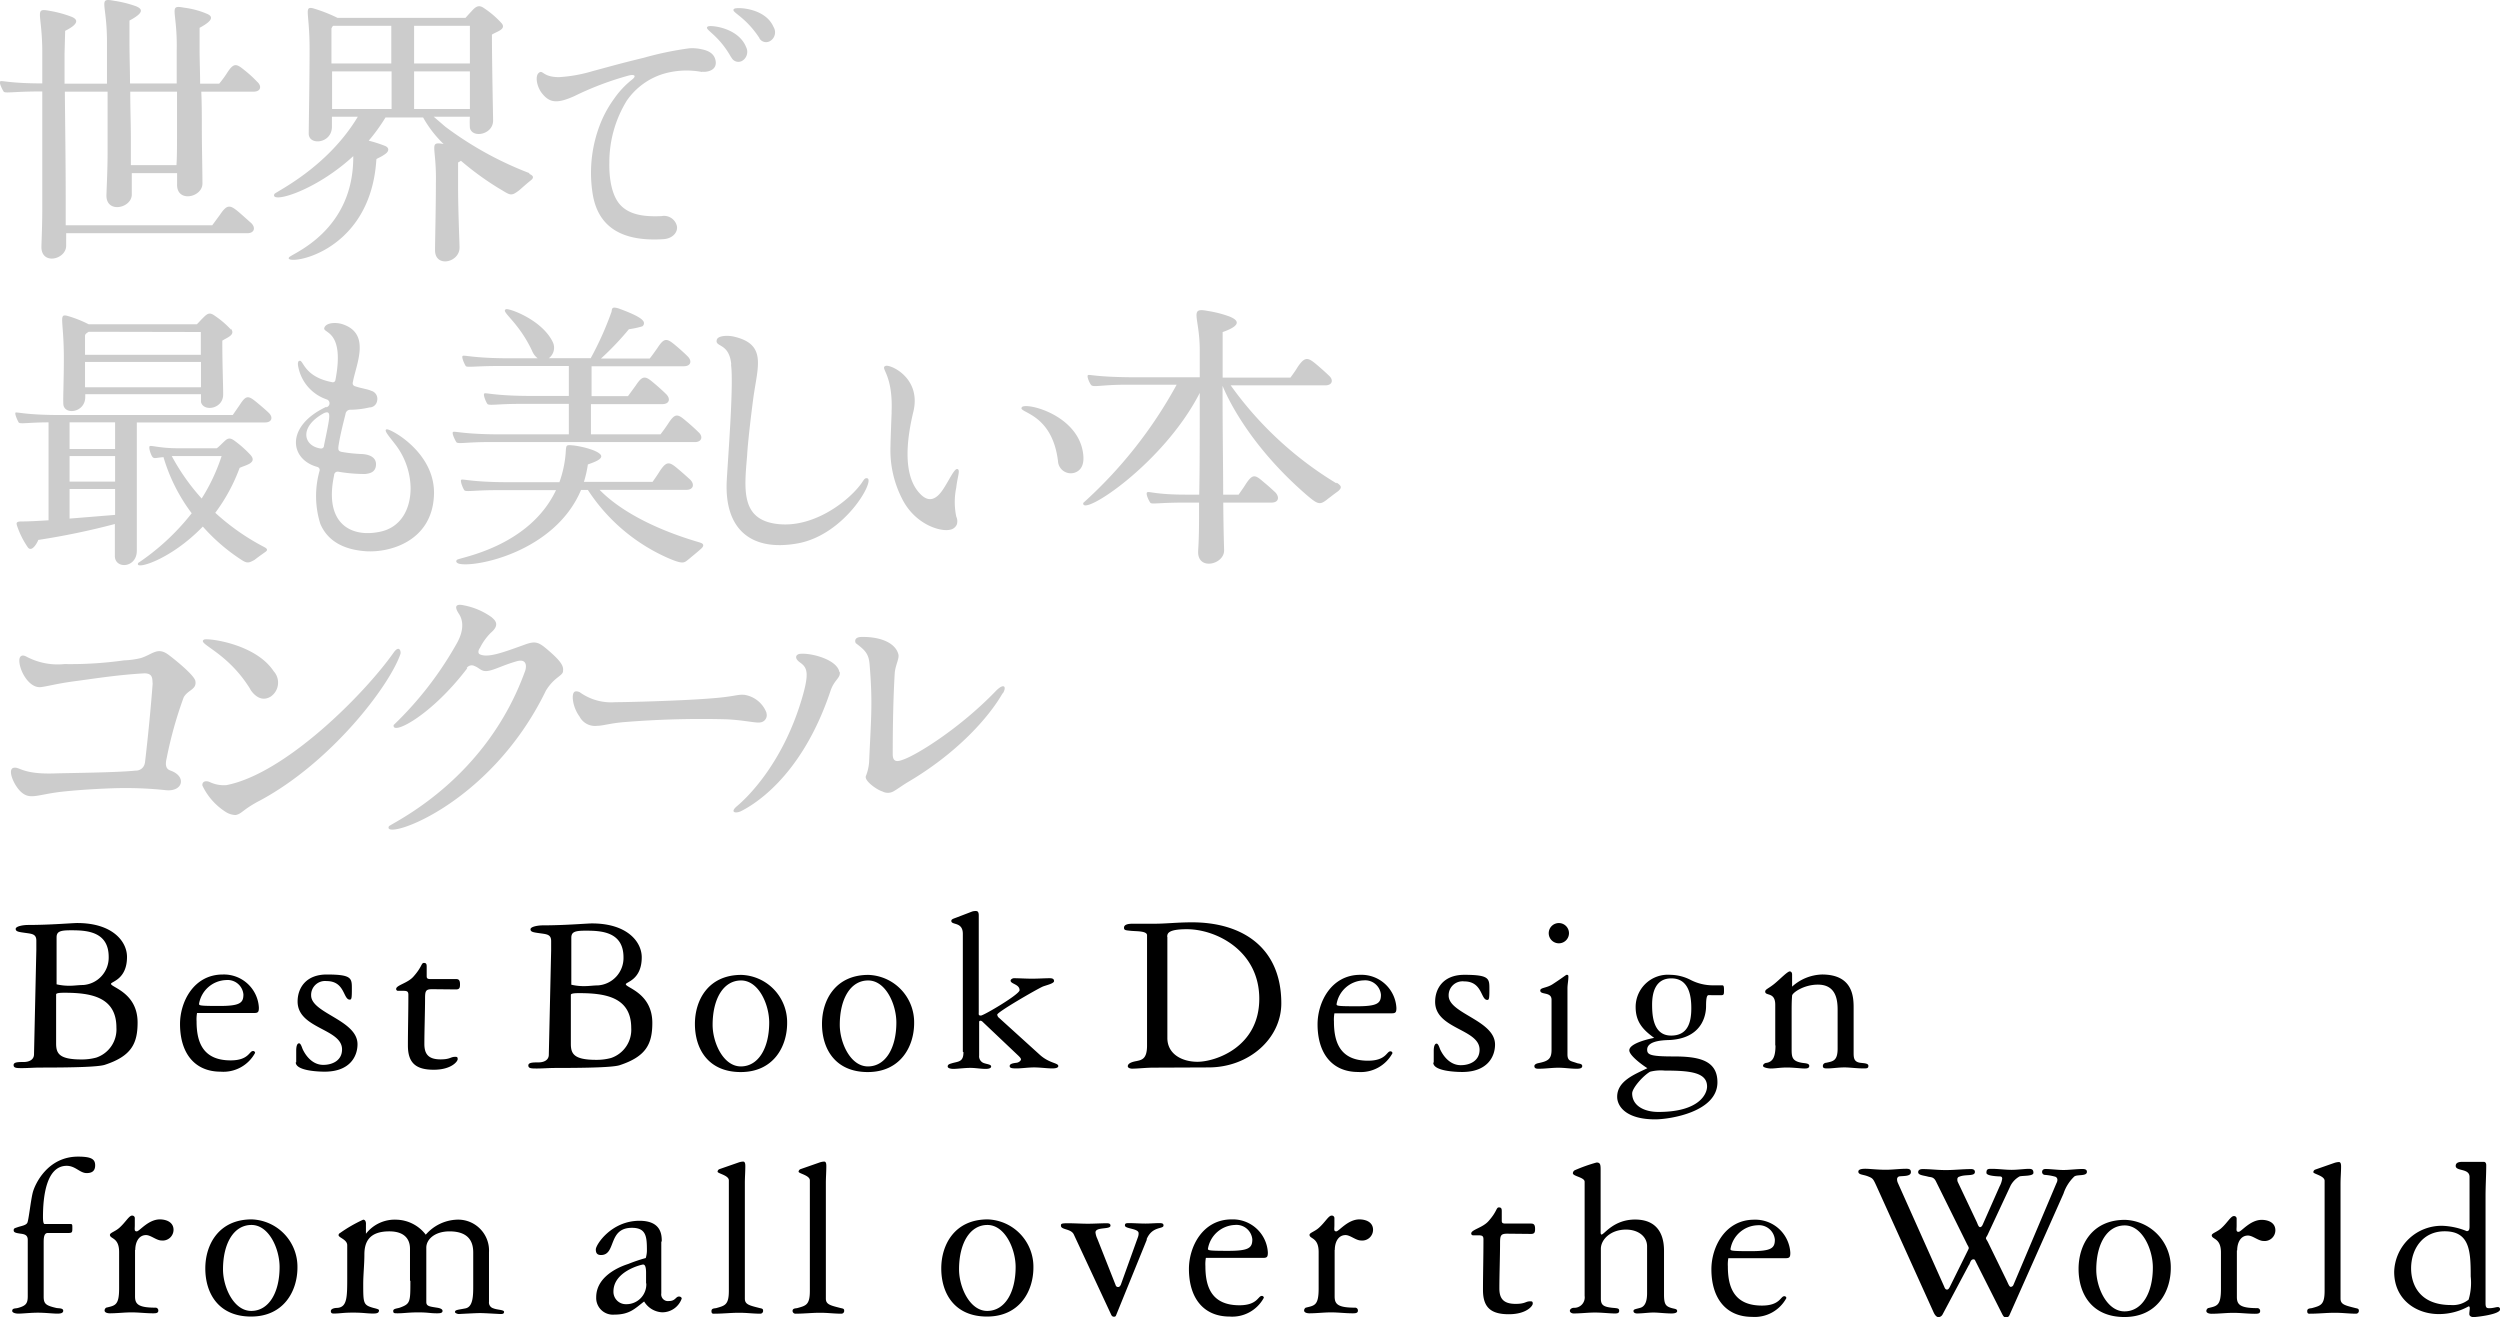 <?xml version="1.0" encoding="UTF-8" standalone="no"?>
<svg
   viewBox="0 0 323.42 170.42"
   version="1.1"
   id="svg5"
   sodipodi:docname="jbda-figsm-bestbook.svg"
   inkscape:version="1.3.2 (091e20e, 2023-11-25, custom)"
   xmlns:inkscape="http://www.inkscape.org/namespaces/inkscape"
   xmlns:sodipodi="http://sodipodi.sourceforge.net/DTD/sodipodi-0.dtd"
   xmlns="http://www.w3.org/2000/svg"
   xmlns:svg="http://www.w3.org/2000/svg">
  <sodipodi:namedview
     id="namedview5"
     pagecolor="#ffffff"
     bordercolor="#000000"
     borderopacity="0.25"
     inkscape:showpageshadow="2"
     inkscape:pageopacity="0.0"
     inkscape:pagecheckerboard="0"
     inkscape:deskcolor="#d1d1d1"
     showgrid="false"
     inkscape:zoom="3.4413455"
     inkscape:cx="161.12884"
     inkscape:cy="85.28641"
     inkscape:window-width="1920"
     inkscape:window-height="1009"
     inkscape:window-x="-8"
     inkscape:window-y="-8"
     inkscape:window-maximized="1"
     inkscape:current-layer="レイヤー_1" />
  <defs
     id="defs1">
    <style
       id="style1">.cls-1{fill:#fff;}</style>
  </defs>
  <g
     id="レイヤー_1"
     data-name="レイヤー 1">
    <path
       d="M3.59,167.69c0,.94-.24,1.24-1.28,1.52-.33.09-.73,0-.73.39,0,.18.31.34.82.34s1.55-.12,2.5-.12,1.94.12,2.49.12c.27,0,.79,0,.79-.37s-.61-.3-.88-.36c-1.34-.31-1.65-.52-1.65-1.46v-7c0-.48,0-1.24.52-1.24H8.81c.52,0,.55-.09.55-.61s0-.55-.3-.55H5.78c-.19,0-.22-.48-.22-.94,0-2.7.46-6.59,3.07-6.59,1.13,0,1.7.94,2.58.94.61,0,1.1-.21,1.1-1s-.46-1.13-2.22-1.13c-3.95,0-5.59,3.59-5.86,4.68s-.52,3.56-.7,3.89-.79.4-1.22.55-.54.15-.54.42.27.34.91.43c.45.06.91.15.91.79v7.35Zm13.91-6c0-.91.4-1.91,1.4-1.91.61,0,1.34.7,2,.7a1.4,1.4,0,0,0,1.55-1.37c0-1.12-1.13-1.36-1.76-1.36-1.52,0-2.65,1.55-3,1.55s-.25-.31-.25-.79v-.89a.33.33,0,0,0-.36-.36c-.39,0-.82.85-1.64,1.58-.55.49-1.22.64-1.22.91,0,.55,1.19.3,1.19,2.22v4.71c0,2.21-.52,2.21-1.67,2.49a.44.44,0,0,0-.21.36c0,.31.45.37.66.37.95,0,1.89-.12,2.83-.12s1.85.12,2.76.12c.34,0,.7,0,.7-.34a.36.36,0,0,0-.39-.39c-2.25,0-2.62-.49-2.62-1.46v-6Zm15,7.9c-2.28,0-3.65-3.1-3.65-5.37,0-3.38,1.4-5.75,3.68-5.75s3.64,3.1,3.64,5.44c0,3.31-1.39,5.68-3.67,5.68Zm.06-11.84c-4.25,0-6,3.25-6,6.34,0,3.25,1.73,6.23,5.92,6.23s6-3.25,6-6.35a6.13,6.13,0,0,0-5.92-6.22Zm20.53,7.92c0,2.8,0,3-1.37,3.5-.37.12-.85.12-.85.42s.12.31.58.31c.78,0,1.39-.12,2.67-.12s1.52.12,2.37.12c.36,0,.76,0,.76-.31s-.55-.39-.73-.42c-.94-.15-1.37-.18-1.37-.73V161.4c0-1.06,1.09-2.1,3-2.1,2.79,0,3.07,1.71,3.07,2.74v4.22c0,1.31,0,2.8-1,3s-1.36.18-1.36.48c0,.13.33.25.48.25s2.16-.12,2.77-.12,2.43.12,2.64.12.46,0,.46-.28-.85-.24-1.37-.45a.78.78,0,0,1-.58-.85V162A4,4,0,0,0,59,157.79a5.61,5.61,0,0,0-3.92,1.94,4.91,4.91,0,0,0-3.74-1.94,4.72,4.72,0,0,0-4,1.82v-1.19s.07-.63-.36-.63a18.41,18.41,0,0,0-3,1.73.3.3,0,0,0-.18.27c0,.33,1.12.55,1.12,1.31v4.1c0,2.61,0,3.89-1.27,4-.34,0-.85.09-.85.42s.27.31.42.31c.76,0,1.13-.12,2.46-.12s1.77.12,2.59.12c.6,0,.76-.12.76-.43,0-.12-.37-.21-.73-.3-1.31-.37-1.31-.58-1.31-3.13,0-1.13.15-2.52.15-3.77,0-1.58.58-3,3.22-3s2.68,1.8,2.68,2.28v4.13Zm32.52-5.07c0-.76,0-2.67-2.88-2.67-3.65,0-5.65,3.1-5.65,3.7,0,.37.09.73.67.73,2,0,.85-3.52,4-3.52,1.88,0,1.94,1.18,1.94,3a3.59,3.59,0,0,1-.15.91,19.84,19.84,0,0,0-2.25.76c-.24.09-4.16,1.21-4.16,4.31a2.16,2.16,0,0,0,2.34,2.25c2,0,2.67-.79,3.86-1.7a2.89,2.89,0,0,0,2.31,1.4A2.66,2.66,0,0,0,88.19,168c0-.18-.19-.27-.34-.27-.45,0-.45.58-1.3.58a.87.87,0,0,1-1-1v-6.68Zm-2,5.41A2.57,2.57,0,0,1,81,168.72a1.6,1.6,0,0,1-1.64-1.64c0-2.64,3.67-3.49,3.83-3.49s.39.09.39,1.06v1.4Zm12.75-12.94c0-.76.06-1.49.06-2.19,0-.21,0-.61-.28-.61a2.13,2.13,0,0,0-.6.12l-2.47.86a.38.38,0,0,0-.24.33c0,.24,1.46.46,1.46,1.12V167c0,1.82-.52,1.91-1.61,2.22-.21.06-.64,0-.64.39s.21.34.43.34c1,0,2.09-.12,3.13-.12s1.85.12,2.76.12a.36.36,0,0,0,.36-.4c0-.27-.21-.27-.45-.33-1.34-.34-1.91-.46-1.91-1.22V153.11Zm10.48,0c0-.76.06-1.49.06-2.19,0-.21,0-.61-.27-.61a2.13,2.13,0,0,0-.61.12l-2.46.86a.39.39,0,0,0-.25.33c0,.24,1.46.46,1.46,1.12V167c0,1.82-.51,1.91-1.61,2.22-.21.06-.63,0-.63.39a.38.38,0,0,0,.42.34c1,0,2.1-.12,3.13-.12s1.85.12,2.76.12a.36.36,0,0,0,.37-.4c0-.27-.21-.27-.46-.33-1.33-.34-1.91-.46-1.91-1.22V153.11Zm20.87,16.52c-2.27,0-3.64-3.1-3.64-5.37,0-3.38,1.4-5.75,3.67-5.75s3.65,3.1,3.65,5.44c0,3.31-1.4,5.68-3.68,5.68Zm.06-11.84c-4.25,0-6,3.25-6,6.34,0,3.25,1.73,6.23,5.92,6.23s6-3.25,6-6.35a6.13,6.13,0,0,0-5.93-6.22Zm20.56,2.58c.73-1.76,2.19-1.28,2.19-1.79,0-.22-.1-.31-.55-.31s-1.22.06-1.76.06c-.73,0-1.58-.06-2.16-.06-.43,0-.52.06-.52.31,0,.45,1.77.36,1.77,1a1.37,1.37,0,0,1-.1.54L145,166.2c-.06.12-.16.3-.34.3a.32.32,0,0,1-.33-.24l-2.37-6a2.59,2.59,0,0,1-.24-.82c0-.76,1.94-.34,1.94-.88,0-.16-.06-.31-.46-.31-.82,0-1.64.06-2.46.06s-1.73-.06-2.58-.06-.91.06-.91.31c0,.57,1.31.36,1.67,1.15l4.8,10.3c.09.21.18.33.4.33s.24-.12.3-.27l3.95-9.72Zm15.08,2.4c.52,0,.61-.15.61-.7a4.54,4.54,0,0,0-4.68-4.28c-3.77,0-5.53,3.55-5.53,6.41,0,3.79,1.91,6.16,5.26,6.16a4.64,4.64,0,0,0,4.43-2.43.25.25,0,0,0-.27-.24c-.49,0-.55,1.21-2.89,1.21-3.7,0-4.4-2.52-4.4-5.07a4.64,4.64,0,0,1,.06-1.06Zm-4.5-.91c-2.58,0-2.64-.06-2.64-.28a3.69,3.69,0,0,1,3.49-3.07,2.06,2.06,0,0,1,2.25,1.86c0,1.09-.42,1.49-3.1,1.49Zm13.77-.13c0-.91.39-1.91,1.4-1.91.6,0,1.33.7,2,.7a1.4,1.4,0,0,0,1.55-1.37c0-1.12-1.12-1.36-1.76-1.36-1.52,0-2.65,1.55-3,1.55s-.24-.31-.24-.79v-.89a.33.33,0,0,0-.37-.36c-.39,0-.82.85-1.64,1.58-.54.49-1.21.64-1.21.91,0,.55,1.18.3,1.18,2.22v4.71c0,2.21-.51,2.21-1.67,2.49a.44.44,0,0,0-.21.36c0,.31.45.37.67.37.94,0,1.88-.12,2.82-.12s1.86.12,2.77.12c.33,0,.7,0,.7-.34a.36.36,0,0,0-.4-.39c-2.25,0-2.61-.49-2.61-1.46v-6Zm25.39-2.06c.49,0,.52-.27.52-.67,0-.61-.24-.67-.55-.67h-3.28c-.42,0-.48-.12-.48-.39v-1.13c0-.33,0-.57-.37-.57s-.21.51-1.36,1.79c-.76.85-2.22,1.09-2.22,1.58a.23.23,0,0,0,.24.24h.67c.52,0,.67.09.67.52,0,2.37-.06,4.46-.06,6.56,0,2.28,1.06,3.13,3.34,3.13s3.1-1.07,3.1-1.37-.12-.3-.34-.3c-.6,0-.6.33-1.88.33-1.61,0-2.1-.73-2.1-2,0-1.7.09-4.23.09-5.87,0-1,.1-1.21.95-1.21Zm9-8.17c0-.73,0-1.07-.52-1.07a20.82,20.82,0,0,0-2.82,1,.46.46,0,0,0-.25.39c0,.4,1.52.52,1.52,1.1v14.76a1.35,1.35,0,0,1-1.39,1.55c-.28,0-.52.18-.52.39s.27.34.48.34c.92,0,1.86-.12,2.77-.12s1.91.12,2.55.12c.27,0,.58,0,.58-.34s-.21-.33-.85-.39c-1.16-.12-1.52-.34-1.52-1.19v-6.44c0-1.21,1.27-2.49,3.25-2.49,1.61,0,2.73.91,2.73,2.16v6.07c0,1-.24,1.71-.88,1.89s-.88.18-.88.42.27.31.46.31c.7,0,1.48-.12,2.12-.12s1.55.12,2.34.12c.34,0,.76-.06.73-.34s-.36-.24-.82-.39c-.67-.22-.88-.49-.88-1.73v-5.59c0-.94-.06-4.1-3.74-4.1-2.79,0-4,1.94-4.34,1.94-.12,0-.12-.21-.12-.39V151.5ZM231,162.77c.52,0,.61-.15.61-.7a4.53,4.53,0,0,0-4.68-4.28c-3.76,0-5.53,3.55-5.53,6.41,0,3.79,1.92,6.16,5.26,6.16a4.66,4.66,0,0,0,4.44-2.43.25.25,0,0,0-.28-.24c-.48,0-.54,1.21-2.88,1.21-3.71,0-4.41-2.52-4.41-5.07a4.64,4.64,0,0,1,.06-1.06Zm-4.49-.91c-2.58,0-2.64-.06-2.64-.28a3.68,3.68,0,0,1,3.49-3.07,2.06,2.06,0,0,1,2.25,1.86c0,1.09-.43,1.49-3.1,1.49Zm28.22,1.79c.18-.37.24-.73.57-.73a.2.2,0,0,1,.21.12l3.53,7c.12.21.21.39.48.39a.45.45,0,0,0,.43-.27l7-15.74a5.38,5.38,0,0,1,1.39-2.21c.37-.31,1.64,0,1.64-.61,0-.3-.24-.37-.6-.37-.67,0-1.73.13-2.43.13s-1.7-.13-2.31-.13c-.21,0-.46.07-.46.4a.38.38,0,0,0,.31.36,6.81,6.81,0,0,1,1.33.22.42.42,0,0,1,.34.45.89.89,0,0,1-.12.4l-5.56,13.15a.4.4,0,0,1-.34.27c-.21,0-.33-.39-.54-.82l-2.44-5c-.15-.27-.24-.36-.24-.48s.12-.22.24-.49l2.95-6.32a2.94,2.94,0,0,1,1.16-1.18c.39-.12,1.79,0,1.79-.46s-.24-.52-.64-.52-1.46.13-2.16.13c-.88,0-1.73-.13-2.58-.13-.48,0-.7,0-.7.52,0,.34,1,.43,1.64.46.19,0,.4,0,.4.3a3.11,3.11,0,0,1-.34,1l-2.12,4.8c-.06.15-.18.46-.4.46s-.33-.46-.45-.7l-2.43-5.13a.59.59,0,0,1-.06-.31.34.34,0,0,1,.27-.39c.82-.34,2,0,2-.61,0-.3-.27-.37-.48-.37-1.1,0-2.19.13-3.28.13s-2-.13-3-.13c-.09,0-.58,0-.58.4s.7.42,1.28.58c.33.09.7,0,1,.57l4,8.08c.06.16.27.43.27.61a2.24,2.24,0,0,1-.15.34l-2.31,4.67c-.09.16-.18.34-.36.34s-.28-.15-.37-.4L245.51,153a1.11,1.11,0,0,1-.09-.43.37.37,0,0,1,.33-.39c.61-.06,1.46,0,1.46-.55,0-.3-.15-.43-.58-.43-.88,0-1.79.13-2.67.13-1.06,0-2.09-.13-2.64-.13-.76,0-.91.19-.91.37,0,.42.61.36,1.24.61s.67.3,1.1,1.24l7.35,16.25c.27.64.54.73.7.73a.66.66,0,0,0,.51-.36l3.41-6.41Zm20.11,6c-2.28,0-3.65-3.1-3.65-5.37,0-3.38,1.4-5.75,3.68-5.75s3.64,3.1,3.64,5.44c0,3.31-1.4,5.68-3.67,5.68Zm.06-11.84c-4.26,0-6,3.25-6,6.34,0,3.25,1.73,6.23,5.93,6.23s6-3.25,6-6.35a6.13,6.13,0,0,0-5.92-6.22Zm14.52,3.94c0-.91.4-1.91,1.4-1.91.61,0,1.34.7,2,.7a1.39,1.39,0,0,0,1.54-1.37c0-1.12-1.12-1.36-1.76-1.36-1.52,0-2.64,1.55-3,1.55s-.25-.31-.25-.79v-.89a.33.33,0,0,0-.36-.36c-.4,0-.82.85-1.64,1.58-.55.49-1.22.64-1.22.91,0,.55,1.19.3,1.19,2.22v4.71c0,2.21-.52,2.21-1.67,2.49a.45.45,0,0,0-.22.36c0,.31.46.37.67.37.94,0,1.89-.12,2.83-.12s1.85.12,2.76.12c.34,0,.7,0,.7-.34a.36.36,0,0,0-.39-.39c-2.25,0-2.62-.49-2.62-1.46v-6Zm13.37-8.62c0-.76.07-1.49.07-2.19,0-.21,0-.61-.28-.61a2.27,2.27,0,0,0-.61.12l-2.46.86a.38.38,0,0,0-.24.33c0,.24,1.46.46,1.46,1.12V167c0,1.82-.52,1.91-1.61,2.22-.21.06-.64,0-.64.39s.21.34.43.34c1,0,2.09-.12,3.13-.12s1.85.12,2.76.12a.36.36,0,0,0,.36-.4c0-.27-.21-.27-.45-.33-1.34-.34-1.92-.46-1.92-1.22V153.11Zm18.76,1.61c0-1.34.09-2.8.09-4,0-.31-.15-.43-.3-.43h-2.86c-.36,0-.79.09-.79.52,0,.73,1.79.27,1.79,1.43v6.41c0,.36-.06.6-.36.6a9.13,9.13,0,0,0-3.13-.69,6.13,6.13,0,0,0-6.26,5.95c0,3.61,2.86,5.47,5.77,5.47a7.91,7.91,0,0,0,3.86-1c.27,0,.09.55.09,1,0,.24.24.39.55.39s3.43-.33,3.43-1a.28.28,0,0,0-.27-.3c-.28,0-.61.15-1.13.15-.36,0-.48-.09-.48-.67V154.72Zm-1.92,10.39a7.64,7.64,0,0,1-.27,3,3.26,3.26,0,0,1-2.28.7c-4.19,0-5.16-2.79-5.16-4.74,0-2.52,1.52-4.8,4.34-4.8,3.25,0,3.37,2.56,3.37,5.81Z"
       id="path1" />
    <path
       d="M4.4,136.39c0,.73-.67,1-1.34,1s-1.3,0-1.3.39.36.4,1.09.4,1.61-.07,2.34-.07c4.5,0,7.56-.09,8.38-.36,3.41-1.12,4.23-2.73,4.23-5.47,0-3.86-3.44-4.55-3.44-5,0-.3,2.07-.55,2.07-3.49,0-2-1.88-4.38-6.44-4.38-.64,0-3.49.25-6.38.25-.55,0-1.58.15-1.58.51s.43.4,1.28.52,1.39.15,1.39,1c0,.27,0,.76,0,1.22L4.4,136.39Zm2.86-7.74c0-.18.45-.22,1.06-.22,3.34,0,6.74.49,6.74,4.5a3.84,3.84,0,0,1-2.61,3.89,7.14,7.14,0,0,1-1.91.24c-2.92,0-3.28-.79-3.28-2.09v-6.32Zm.06-7.38c0-.76.45-.92,1.85-.92,1.88,0,4.89.07,4.89,3.44a3.55,3.55,0,0,1-3.31,3.64c-.52,0-1.16.09-1.58.09a7.14,7.14,0,0,1-1.85-.18v-6.07Zm25.57,9.78c.51,0,.6-.15.6-.7a4.53,4.53,0,0,0-4.67-4.28c-3.77,0-5.53,3.55-5.53,6.4,0,3.8,1.91,6.17,5.25,6.17A4.66,4.66,0,0,0,33,136.21a.25.25,0,0,0-.28-.24c-.48,0-.54,1.21-2.88,1.21-3.71,0-4.41-2.52-4.41-5.07a4.64,4.64,0,0,1,.06-1.06Zm-4.5-.91c-2.58,0-2.64-.06-2.64-.28a3.68,3.68,0,0,1,3.49-3.07,2.05,2.05,0,0,1,2.25,1.86c0,1.09-.43,1.49-3.1,1.49Zm9.87,7.29c0,1.09,2.86,1.21,3.74,1.21,3.28,0,4.25-2,4.25-3.55,0-3.13-6-4-6-6.32a1.8,1.8,0,0,1,2-1.85c2.4,0,2.13,2.4,3,2.4.24,0,.27-.22.27-1.4,0-1.37,0-1.85-3.25-1.85-2.73,0-3.77,1.79-3.77,3.49,0,3.55,5.75,3.49,5.75,6.2,0,1.42-1.22,2-2.43,2-1.74,0-2.56-1.82-2.65-2s-.24-.79-.48-.79-.37.36-.37.94v1.52ZM59,128c.48,0,.51-.27.51-.67,0-.61-.24-.67-.54-.67H55.69c-.43,0-.49-.12-.49-.39v-1.13c0-.33,0-.57-.36-.57s-.22.51-1.37,1.79c-.76.85-2.22,1.09-2.22,1.58a.23.23,0,0,0,.24.24h.67c.52,0,.67.09.67.52,0,2.37-.06,4.46-.06,6.56,0,2.28,1.06,3.13,3.34,3.13s3.1-1.07,3.1-1.37-.12-.3-.33-.3c-.61,0-.61.33-1.89.33-1.61,0-2.09-.73-2.09-2,0-1.7.09-4.23.09-5.87,0-1,.09-1.21.94-1.21Zm12,8.44c0,.73-.67,1-1.34,1s-1.31,0-1.31.39.37.4,1.1.4,1.61-.07,2.34-.07c4.49,0,7.56-.09,8.38-.36,3.4-1.12,4.22-2.73,4.22-5.47,0-3.86-3.43-4.55-3.43-5,0-.3,2.06-.55,2.06-3.49,0-2-1.88-4.38-6.44-4.38-.63,0-3.49.25-6.37.25-.55,0-1.58.15-1.58.51s.42.4,1.27.52,1.4.15,1.4,1c0,.27,0,.76,0,1.22L71,136.39Zm2.85-7.74c0-.18.46-.22,1.06-.22,3.35,0,6.75.49,6.75,4.5a3.85,3.85,0,0,1-2.61,3.89,7.17,7.17,0,0,1-1.92.24c-2.91,0-3.28-.79-3.28-2.09v-6.32Zm.06-7.38c0-.76.46-.92,1.85-.92,1.89,0,4.9.07,4.9,3.44a3.55,3.55,0,0,1-3.32,3.64c-.51,0-1.15.09-1.58.09a7.14,7.14,0,0,1-1.85-.18v-6.07Zm21.93,16.64c-2.28,0-3.65-3.1-3.65-5.37,0-3.38,1.4-5.75,3.68-5.75s3.64,3.1,3.64,5.44c0,3.31-1.4,5.68-3.67,5.68Zm.06-11.84c-4.26,0-6,3.25-6,6.34,0,3.25,1.73,6.23,5.93,6.23s6-3.25,6-6.35a6.13,6.13,0,0,0-5.92-6.22Zm16.38,11.84c-2.28,0-3.64-3.1-3.64-5.37,0-3.38,1.39-5.75,3.67-5.75s3.65,3.1,3.65,5.44c0,3.31-1.4,5.68-3.68,5.68Zm.06-11.84c-4.25,0-6,3.25-6,6.34,0,3.25,1.73,6.23,5.92,6.23s6-3.25,6-6.35a6.13,6.13,0,0,0-5.93-6.22Zm12.3,10c0,1.28-.64,1.18-1.49,1.43-.3.09-.55.15-.55.42s.55.31.73.31c.52,0,1.46-.13,2.19-.13s1.31.13,2,.13c.31,0,.7-.06.7-.31s-.39-.27-.88-.42a.93.93,0,0,1-.67-1V132.2c0-.12.09-.15.22-.15a.6.6,0,0,1,.27.18l4.59,4.35c.18.18.33.33.33.48s-.27.4-.58.43c-.51.06-.88.15-.88.42s.28.31.91.31,1.46-.13,2.25-.13,1.7.13,2.34.13.79-.16.79-.31c0-.42-1.15-.33-2.4-1.46l-5.25-4.76a.61.61,0,0,1-.25-.43c0-.33,5-3.22,5.87-3.62.42-.18,1.48-.39,1.48-.72s-.3-.37-.57-.37c-.61,0-1.52.06-2.28.06s-1.7-.06-2.34-.06c-.18,0-.43.15-.43.31,0,.45,1.16.45,1.16,1.24,0,.55-4.65,3.28-5,3.28s-.28-.15-.28-.48V118.41c0-.46-.18-.55-.33-.55a1.49,1.49,0,0,0-.52.06l-2.06.79c-.43.16-.64.22-.64.43,0,.58,1.49.06,1.49,1.67v15.25ZM151,121.21c0-.43.06-1,2.55-1,3.77,0,9.36,2.77,9.36,9s-5.65,8.15-8,8.15c-2,0-3.89-1-3.89-3.07V121.21Zm5.35,16.88c5.22,0,9.41-3.73,9.41-8.29,0-7.32-5.16-10.48-11.54-10.48-1.94,0-3.37.18-4.86.18h-2.76c-.37,0-1.19,0-1.19.52,0,.33.21.33.91.4s2.07,0,2.07.57v14.28c0,1.76-.7,1.85-1.37,2-.91.16-1.12.43-1.12.67s.39.31.54.31c.73,0,1.86-.13,2.74-.13Zm23.7-7c.51,0,.6-.15.6-.7a4.53,4.53,0,0,0-4.67-4.28c-3.77,0-5.53,3.55-5.53,6.4,0,3.8,1.91,6.17,5.25,6.17a4.66,4.66,0,0,0,4.44-2.43.25.25,0,0,0-.28-.24c-.48,0-.54,1.21-2.88,1.21-3.71,0-4.41-2.52-4.41-5.07a4.64,4.64,0,0,1,.06-1.06Zm-4.5-.91c-2.58,0-2.64-.06-2.64-.28a3.68,3.68,0,0,1,3.49-3.07,2.05,2.05,0,0,1,2.25,1.86c0,1.09-.43,1.49-3.1,1.49Zm9.87,7.29c0,1.09,2.86,1.21,3.74,1.21,3.28,0,4.25-2,4.25-3.55,0-3.13-6-4-6-6.32a1.8,1.8,0,0,1,2-1.85c2.4,0,2.13,2.4,3,2.4.24,0,.27-.22.27-1.4,0-1.37,0-1.85-3.25-1.85-2.73,0-3.77,1.79-3.77,3.49,0,3.55,5.75,3.49,5.75,6.2,0,1.42-1.22,2-2.43,2-1.74,0-2.56-1.82-2.65-2s-.24-.79-.48-.79-.37.36-.37.94v1.52Zm17.36-9.6c0-.52.12-1,.12-1.55,0-.18-.09-.21-.21-.21s-.33.24-1.82,1.21c-.79.52-1.61.43-1.61.82,0,.61,1.46.12,1.46,1.19v6.5c0,1.18-.46,1.45-1.68,1.7-.45.09-.54.27-.54.39,0,.34.33.34.57.34.86,0,1.68-.13,2.53-.13s1.55.13,2.34.13c.27,0,.75,0,.75-.34s-.45-.3-.69-.39c-.76-.28-1.22-.22-1.22-1.13v-8.53Zm-1-8.45a1.31,1.31,0,1,0,0,2.61,1.31,1.31,0,0,0,0-2.61Zm20.7,9.33c.46,0,.55,0,.55-.52s0-.76-.22-.76h-1.24a6.3,6.3,0,0,1-2.86-.7,5.88,5.88,0,0,0-2.61-.66,4.17,4.17,0,0,0-4.5,4.16c0,1.91.92,2.94,2.4,4-.51.09-3.22.67-3.22,1.61,0,.7,1.83,2,2.34,2.31-1.7.82-3.91,1.67-3.91,3.7,0,1.19,1.09,2.92,4.92,2.92,1.85,0,8.05-.94,8.05-4.8,0-2.89-2.49-3.34-5.68-3.34-3,0-3.41-.22-3.41-.88,0-1.25,2.4-1.22,3-1.25,4.62-.3,4.62-3.95,4.62-4.4,0-1.19.15-1.4.33-1.4Zm-11.33,12.7c0-.67,1.37-2.25,2.31-2.8a5.54,5.54,0,0,1,1.91-.15c3.31,0,5.47.24,5.47,2.06,0,.95-1,3.29-6.29,3.29-1.88,0-3.4-.82-3.4-2.4Zm7.65-11c0,1.91-.51,3.52-2.61,3.52-2.31,0-2.46-2.55-2.46-4s.37-3.4,2.49-3.4c2.28,0,2.58,2.28,2.58,3.83Zm10.89,4.8c0,1.46-.33,2.1-1.15,2.25-.18,0-.46.15-.46.39s.76.34,1,.34c.6,0,1.21-.13,2.12-.13.73,0,1.89.13,2.19.13s.67,0,.67-.34-.52-.33-.91-.39c-1.34-.22-1.37-.76-1.37-1.83V131c0-.73,0-1.43.06-2.19,0-.34,1.46-1.43,3.34-1.43,2.4,0,2.55,2.07,2.55,3.28v5c0,1.61-.63,1.64-1.48,1.83-.16,0-.43.12-.43.42s.24.31.61.31c.67,0,1.33-.13,2.22-.13.63,0,1.54.13,2.43.13.42,0,.63,0,.63-.34s-.63-.33-1.06-.39c-.82-.12-.85-.64-.85-1.34v-5.68c0-1.37,0-4.4-4.1-4.4a6,6,0,0,0-3.86,1.57v-1.57c0-.28-.15-.4-.3-.4-.31,0-1.25,1-2,1.61s-1.18.7-1.18,1c0,.61,1.3,0,1.3,1.7v5.26Z"
       id="path2" />
    <path
       class="cls-1"
       d="M18.74,98.69a1.15,1.15,0,0,1-1.17,1c-2.51.26-8.33.3-10.62.37-4,.11-4.38-.85-5.12-.74-1,.08,0,2.47,1.07,3.28s1.95.22,4.86-.15c3.14-.36,6.75-.47,6.75-.47a49.48,49.48,0,0,1,7,.25c2.17.19,2.65-1.8.55-2.54-.26-.11-.81-.29-.51-1.55a52.39,52.39,0,0,1,2.21-7.92c.55-1,1.73-1,1.51-2.14-.15-.7-2.32-2.5-3.39-3.31-1.48-1.15-2.07-.15-3.65.36a10.72,10.72,0,0,1-2.18.3,49.68,49.68,0,0,1-7.7.48,8.62,8.62,0,0,1-5-1c-.55-.26-.85,0-.85.55,0,1.29,1.26,3.61,2.8,3.43,1.11-.15,2-.45,4.5-.78s5.45-.81,8.88-1c1.18,0,1,.82,1.07,1.33-.44,5.75-1,10.21-1,10.28ZM50.92,84.43c-3.76,5.34-14,15.66-21.63,17.14a4.22,4.22,0,0,1-2.18-.41c-.66-.26-1,.08-.92.48a8.2,8.2,0,0,0,3.06,3.43,2.5,2.5,0,0,0,1.22.37c.84-.15.88-.7,3.24-1.92,9.14-4.94,16.62-14.7,18.09-18.9.11-.37-.15-1.22-.88-.19ZM32.38,89.19c.3.47,1.29,1.76,2.65.92a2.19,2.19,0,0,0,.37-3.28c-2.36-3.58-8.58-4.31-9-4.09-1,.55,3,1.54,6,6.45Zm28-2.77a.77.77,0,0,1,1-.26c.7.26.88.78,1.77.63s1.84-.7,3.61-1.22c1.55-.48,1.36.85,1.11,1.4-4.94,13.53-16.14,19-17.54,19.9-1.15,2,12.93-2.35,20.3-17.54,1.14-1.84,2.25-1.88,2.21-2.58.07-.55-.22-1.14-1.69-2.43s-1.81-1.47-3.39-.88c-2.77,1-4.65,1.69-5.68,1.21-.33-.14-.15-.66,0-.81a7.4,7.4,0,0,1,1.44-2c1.25-1.07.44-1.66.07-2A9.13,9.13,0,0,0,60,78.31c-1.62-.36-.77.85-.7,1,.29.41,1.11,1.7-.3,4.09a45.24,45.24,0,0,1-8.07,10.39c-.29,1.41,4.8-1.14,9.51-7.33Zm38.78,5.79a3.67,3.67,0,0,0-2.84-2.32c-1.1-.08-1.14.25-5,.51-3.54.26-10,.44-11.72.44A6.93,6.93,0,0,1,75,89.55c-.22-.11-.59-.18-.73,0-.37.37-.15,2,.7,3.14a2.24,2.24,0,0,0,2.25,1.21c.77,0,1.69-.33,3.5-.48a123.66,123.66,0,0,1,13.08-.37c2.32.08,4,.52,4.53.41a.94.94,0,0,0,.81-1.25Zm9.43-5.27c-.3-1.62-3.61-2.47-5-2.36-.52,0-1,.48-.07,1.14s1.21,1.36.18,4.79c-2.54,8.48-7.22,12.83-8.36,13.78-.89.74-.3,1,.48.67,1.17-.59,7.73-4,11.6-15.52.48-1.51,1.33-1.69,1.22-2.5Zm21.15,2.76c.52-.88.15-1.36-.85-.37-4.75,4.94-10.31,8.33-12,8.92-.59.22-1.44.55-1.4-.77,0-1.15,0-6.16.26-10.4.07-1,.62-1.91.47-2.43-.36-1.43-2.21-2.28-4.71-2.25-1.18,0-.85.78-.78.82,1.15.88,1.66,1.32,1.77,2.76.41,5,.19,6.85-.07,12.68a6.07,6.07,0,0,1-.41,1.73c-.25.59,1.37,1.77,2.14,2a1.48,1.48,0,0,0,1.4,0c.52-.29,1-.66,1.77-1.14,6.49-3.79,10.61-8.47,12.38-11.57Z"
       id="path3"
       style="fill:#cccccc" />
    <path
       class="cls-1"
       d="M2,53.38c-.11.19.26,1,.41,1.26s1.25,0,3.87,0V67.31c-1.33.08-2.54.15-3.47.15-.73,0-.73.18-.58.63a11.1,11.1,0,0,0,1.4,2.76c.58.66,1.32-.92,1.32-1a94.72,94.72,0,0,0,9.91-2.06V72c.08,1.66,2.88,1.48,2.84-.81,0-.77,0-13.67,0-16.54H34.31c.85,0,1.07-.67.44-1.26-.22-.22-.84-.77-1.65-1.43-1-.81-1.29-.81-2.07.4l-.92,1.33H7.78c-4.57,0-5.64-.44-5.79-.3ZM14.85,62.3H9V59h5.89V62.3ZM9,67.09V63.26h5.89v3.35L9,67.09Zm5.89-9H9V54.64h5.89v3.42Zm15-15.44a11.78,11.78,0,0,0-2.06-1.77c-.74-.55-1-.33-1.66.34-.19.18-.44.48-.7.73h-14a15.29,15.29,0,0,0-2.8-1.1c-1.11-.26-.41.59-.41,5.53,0,2.8-.11,5.08-.07,5.82,0,1.55,2.84,1.25,2.84-.85V51H26c0,.47,0,.88,0,1,.3,1.32,2.91.92,2.87-1,0-1.4-.11-3.76-.11-6.93.67-.44,1.74-.74,1.11-1.55Zm-3.91.3c0,1,0,1.91,0,2.95H11V43.43c0-.22.25-.36.47-.51Zm0,7.15H11V46.82H26c0,.56,0,1.11,0,1.74v1.51Zm-8.1,22.77c-.52.89,4.09-.33,8.36-4.75a24.24,24.24,0,0,0,5,4.31c.77.51,1,.37,1.69,0,.33-.26.63-.48,1.36-1,.34-.22.37-.41-.11-.66a29.54,29.54,0,0,1-6.33-4.43A23,23,0,0,0,31,60.53c.37-.18.92-.33,1.29-.55.52-.33.55-.7,0-1.25a14.11,14.11,0,0,0-1.88-1.66c-.63-.48-.92-.41-1.36,0s-.67.67-1,.92H23c-2.44,0-3.51-.44-3.65-.25s.18,1.17.4,1.4.48.07,1.4,0a22.77,22.77,0,0,0,3.65,7.26,30.24,30.24,0,0,1-7,6.48ZM22.22,59h6.45a24.31,24.31,0,0,1-2.58,5.49A27.76,27.76,0,0,1,22.22,59Zm19.7-5.56c.55-.22.73-.08.66.66s-.44,2.43-.66,3.5c0,.26-.15.48-.52.41-2.17-.37-2.73-2.8.52-4.57Zm.29-.81c-5.31,2.5-4.75,6.78-1.18,7.77a.41.41,0,0,1,.3.55,12,12,0,0,0,.11,6.82c.88,2.07,2.8,3.32,5.86,3.54s8.58-1.25,8.84-7.22c.26-5.53-5.67-8.66-6.12-8.55s.41,1,1.26,2.14a9.5,9.5,0,0,1,1.84,5.45c0,2.69-1.22,5.12-4,5.67-3.76.78-7.22-1.1-5.9-7.29,0-.26.19-.56.59-.48a19.84,19.84,0,0,0,3.43.29c.66-.07,1.33-.25,1.4-1.14s-.63-1.36-1.77-1.44a19,19,0,0,1-2.73-.29c-.33-.11-.44-.19-.33-.89.22-1.36.59-2.8.89-4a.62.62,0,0,1,.55-.55,11.3,11.3,0,0,0,2.54-.3,1,1,0,0,0,1-.88A1.07,1.07,0,0,0,48,50.55c-.37-.19-1.21-.3-2-.56-.26-.07-.45-.22-.34-.62C46.12,47,48,43.1,44.24,41.92c-.85-.25-2.1-.18-2.29.52s2.69.26,1.44,6.74a.34.34,0,0,1-.44.26c-3.65-.7-3.69-2.91-4.2-2.76-.22,0-.26.4-.15.84a5.56,5.56,0,0,0,3.72,4.17.53.53,0,0,1-.11,1ZM90.57,70.19c-8.1-2.36-11.68-5.46-13-6.82H88.8c.89,0,1.11-.7.48-1.33-.25-.22-.88-.81-1.73-1.51-1-.84-1.36-.84-2.21.44-.29.48-.66,1-.92,1.37H75.54a14.47,14.47,0,0,0,.51-2.25c.34-.15,2.18-.66,1.63-1.29S75,57.7,74.1,57.62s-.85-.07-.92,1a14.35,14.35,0,0,1-.81,3.76H65.74c-4.83,0-5.94-.48-6.08-.3s.22,1.07.4,1.33,1.29,0,4.13,0h7.74c-3.47,7.33-12.38,8.7-12.79,9-.22.18-.11.4.22.51,2,.56,12.42-1.47,15.81-9.54h.88a23.82,23.82,0,0,0,10.62,8.92c1.88.77,1.84.48,2.58-.08.33-.29.73-.59,1.47-1.25.44-.4.26-.66-.15-.77Zm-27.41-13H89.91c.85,0,1.11-.7.44-1.29-.26-.26-.88-.85-1.73-1.55-1-.85-1.33-.85-2.17.44-.34.52-.7,1-1,1.4h-9V52.28h9.25c.89,0,1.11-.7.44-1.33-.22-.22-.84-.81-1.69-1.51-1-.85-1.36-.85-2.21.44l-1,1.37H76.53V47.38H88.47c.89,0,1.11-.67.48-1.29-.26-.26-.88-.85-1.73-1.55-1-.81-1.33-.81-2.17.48-.34.48-.7,1-1,1.36H77.75a36.78,36.78,0,0,0,3.61-3.79,11.15,11.15,0,0,0,1.73-.37.48.48,0,0,0,.08-.74c-.48-.66-3-1.51-3.06-1.55-1-.33-.92,0-1,.41a41.32,41.32,0,0,1-2.69,6H71a1.69,1.69,0,0,0,.47-2.17c-1.43-2.84-5.63-4.31-6-4.17-.78.3,1.51,1.48,3.35,5.35a2.27,2.27,0,0,0,.74,1H65.92c-4.83,0-5.93-.48-6.08-.29s.26,1.07.41,1.29,1.29,0,4.12,0h9.22v3.87H68.72c-4.83,0-5.93-.48-6.08-.3s.22,1.07.41,1.33,1.29,0,4.12,0h6.42v3.94H64.67c-4.83,0-5.94-.48-6.08-.29s.26,1,.44,1.29,1.25,0,4.13,0ZM94.57,47.16c.37,2.54-.41,12.3-.55,15-.34,6.42,3.24,9.18,9.1,8.15,6.19-1.07,10.17-8.26,9.06-8.44-.4-.07-.44.33-1,1-1.73,2.18-6.15,5.53-10.76,4.9s-4.13-4.49-3.76-8.92c0-.29.19-2.76.81-7.48.59-4.12,1.73-6.89-2.65-7.85-.74-.14-2-.11-2.1.48-.22.93,1.62.34,1.88,3.14Zm20.78,6.19s-.15,3.65-.15,4.38a13.75,13.75,0,0,0,1.44,6.67c1.69,3.5,5.08,4.42,6.26,4.13a1.15,1.15,0,0,0,.89-.7,1.44,1.44,0,0,0-.08-1,9.24,9.24,0,0,1,0-3.76c.15-1.4.56-2.28.15-2.39s-1.11,1.54-1.92,2.72-1.73,1.63-2.8.59-2.69-3.57-1-10.65c1.14-4.49-3.06-6.26-3.58-6-.77.3,1,1,.78,6Zm16.88-.7c-.78.77,3.86.59,4.64,7A1.66,1.66,0,0,0,139,61.16c1-.33,1.25-1.25,1.14-2.32-.52-5.12-7.26-6.78-7.92-6.19Zm40.65,9.87a46.09,46.09,0,0,1-13.67-12.67h12.27c.84,0,1.1-.67.44-1.26-.26-.25-.89-.84-1.73-1.54-1-.82-1.4-.93-2.32.44-.3.51-.67,1-.93,1.36h-8.77c0-1.84,0-5.89,0-5.89,2.83-1,1.73-1.66.92-2a14.71,14.71,0,0,0-2.88-.74c-2.43-.47-1,.74-1,5.13v3.46h-8c-5.56,0-6.34-.44-6.48-.26s.22,1,.4,1.22c.26.4,1.22,0,4.57,0h6.52a57.9,57.9,0,0,1-12.08,15.29c-.33,1.92,10.35-5,15.07-14.23,0,5.83,0,10-.07,13.16h-1.74c-4,0-4.79-.48-5-.29s.22,1.06.4,1.32,1,0,4.32,0h2v1.48c0,3.79-.12,4.38-.12,4.93,0,2.4,3.36,1.59,3.36-.22,0-.29-.08-2.28-.11-6.19h6.23c1,0,1.06-.77.47-1.36-.22-.19-.66-.63-1.47-1.29-1.14-1-1.44-1.11-2.39.37-.3.48-.56.81-.85,1.25h-2c0-3.43-.08-8.07-.08-14.08.85,2.1,3.91,8.15,11,14.23,1.47,1.25,1.66,1.18,2.76.29.26-.18.41-.33,1.18-.88.55-.48.44-.7-.18-1.11Z"
       id="path4"
       style="fill:#cccccc" />
    <path
       class="cls-1"
       d="M5.47,11.86c0,4.05,0,12.75,0,15s-.08,3.9-.11,5c-.08,2.5,3.2,1.73,3.2-.07V30.17H32c.92,0,1.11-.74.48-1.33-.26-.22-.81-.73-1.62-1.43-1.11-.92-1.48-1-2.4.37l-1,1.36H8.5c0-1.59,0-3.17,0-3.5,0-4.53-.07-9.21-.11-13.78h5.53c0,2.06,0,4.79,0,7.7,0,2.32-.11,4.46-.15,5.67-.07,2.47,3.36,1.7,3.28-.14,0-1.33,0-1.74,0-2.69h5.86c0,.58,0,1.1,0,1.43-.08,2.47,3.35,1.7,3.28-.14,0-1.44-.08-4.87-.08-7.15,0-1.55,0-3.14-.07-4.68h6.74c1,0,1.11-.74.48-1.29a15,15,0,0,0-1.62-1.48c-1.07-.88-1.4-1-2.28.37-.3.48-.7,1-1,1.36H25.89c0-1.51-.07-3-.07-4.45,0-1,0-2,0-2.77,2-1.07,1.62-1.55.89-1.84A11,11,0,0,0,23.86,1c-2.17-.4-.88.22-1,5.6,0,.89,0,2,0,3.14,0,.14,0,.47,0,1.06H16.82c0-1.76-.07-3.57-.07-5.3,0-1,0-2,0-2.84,2-1.07,1.62-1.51.88-1.84A14.94,14.94,0,0,0,14.76.1c-2.17-.4-.88.22-.92,5.6,0,.7,0,1.62,0,2.69v2.43H8.35c0-1.29,0-2.58,0-3.83l.08-3c2-1,1.54-1.55.77-1.84a14.73,14.73,0,0,0-2.73-.74c-2.14-.4-1,.15-1,5.38,0,.81,0,1.84,0,3v1c-4.38,0-5.3-.44-5.45-.25s.26,1,.44,1.29,1.07,0,5,0Zm17.43,0v5.86c0,1.29,0,2.54-.07,3.64h-5.9v-.11c0-1.73,0-3,0-3.28,0-2-.08-4.09-.08-6.11ZM68.49,22.4a44.8,44.8,0,0,1-10.87-6L56.11,15.1h4.68a11.89,11.89,0,0,0,0,1.44c.29,1.4,3.06.88,3-1,0-.55-.15-7.34-.15-11.06.59-.4,1.85-.66,1.29-1.43a11.93,11.93,0,0,0-2.32-2C62,.62,61.6.76,61,1.46c-.19.19-.48.52-.78.85H43.66a19.49,19.49,0,0,0-3.21-1.25c-1.14-.22-.4.59-.4,5.23,0,3.83-.11,10.28-.11,11,0,1.58,3,1.29,3-.89V15.1h3.35c-4,6.67-10.68,9.73-10.79,10-.63,1.29,5.16-.26,10.2-4.9.08,9.69-7.92,12.6-8.29,13.08-1,1.14,10.5-.07,11.28-12.64,0-.15.48-.22,1.18-.74.4-.29.55-.73,0-1a16.94,16.94,0,0,0-2.17-.7,23.75,23.75,0,0,0,2.17-3h4.87a14.62,14.62,0,0,0,2.65,3.43c-2-.34-.89.25-1,5.08,0,3.35-.11,7.48-.11,8.66,0,2.32,3.21,1.59,3.17-.37,0-.51-.19-4.82-.19-7.92,0-1.11,0-2.17,0-3.06a3,3,0,0,0,.37-.22,38.24,38.24,0,0,0,4.86,3.54c1.52.88,1.55,1.14,2.66.29.18-.14.73-.66,1.51-1.29.44-.33.37-.62-.19-.84ZM53.57,14.1V9.24h7.22v2.69c0,.74,0,1.47,0,2.17ZM60.79,3.34V8.21H53.57V3.34Zm-17.87.3c0-.11.07-.19.18-.3h7.52V8.21H42.88c0-2.43,0-4.5,0-4.57Zm0,5.6h7.74V14.1h-7.7c0-1.36,0-3.17,0-4.86ZM94.62,7.43a1,1,0,0,0,1.32.48,1.35,1.35,0,0,0,.59-1.8c-1-2.55-4.6-2.88-4.94-2.69-.66.37,1.26.88,3,4Zm3.61-2.5a1,1,0,0,0,1.36.4,1.31,1.31,0,0,0,.48-1.84C99,1,95.32.91,95,1.13c-.62.41,1.29.81,3.25,3.8ZM90.86,9.28c.51.07,1.88-.11,1.73-1.33-.11-.85-.7-1.36-1.84-1.58a5.39,5.39,0,0,0-1.59-.12A42.27,42.27,0,0,0,83.3,7.47c-3.06.74-4.42,1.14-6.63,1.73a18.93,18.93,0,0,1-4.35.78c-2.14,0-2.06-1-2.61-.56s-.23,1.92.47,2.73c1,1.22,2,1.22,4.09.3a39.66,39.66,0,0,1,7-2.66c.78-.22,1.15,0,.48.52a11.46,11.46,0,0,0-2.28,2.43,14.76,14.76,0,0,0-1.66,2.91,17.28,17.28,0,0,0-1.18,9.14c.44,3.28,2.36,6.6,9.21,6.15,1.11-.07,1.88-.84,1.73-1.69a1.71,1.71,0,0,0-2-1.29c-1.8.07-4.09,0-5.41-1.55-1-1.18-1.37-3.24-1.33-5.38a15.24,15.24,0,0,1,2.25-8,8.94,8.94,0,0,1,4.72-3.47,10.62,10.62,0,0,1,5-.25Z"
       id="path5"
       style="fill:#cccccc" />
  </g>
</svg>
